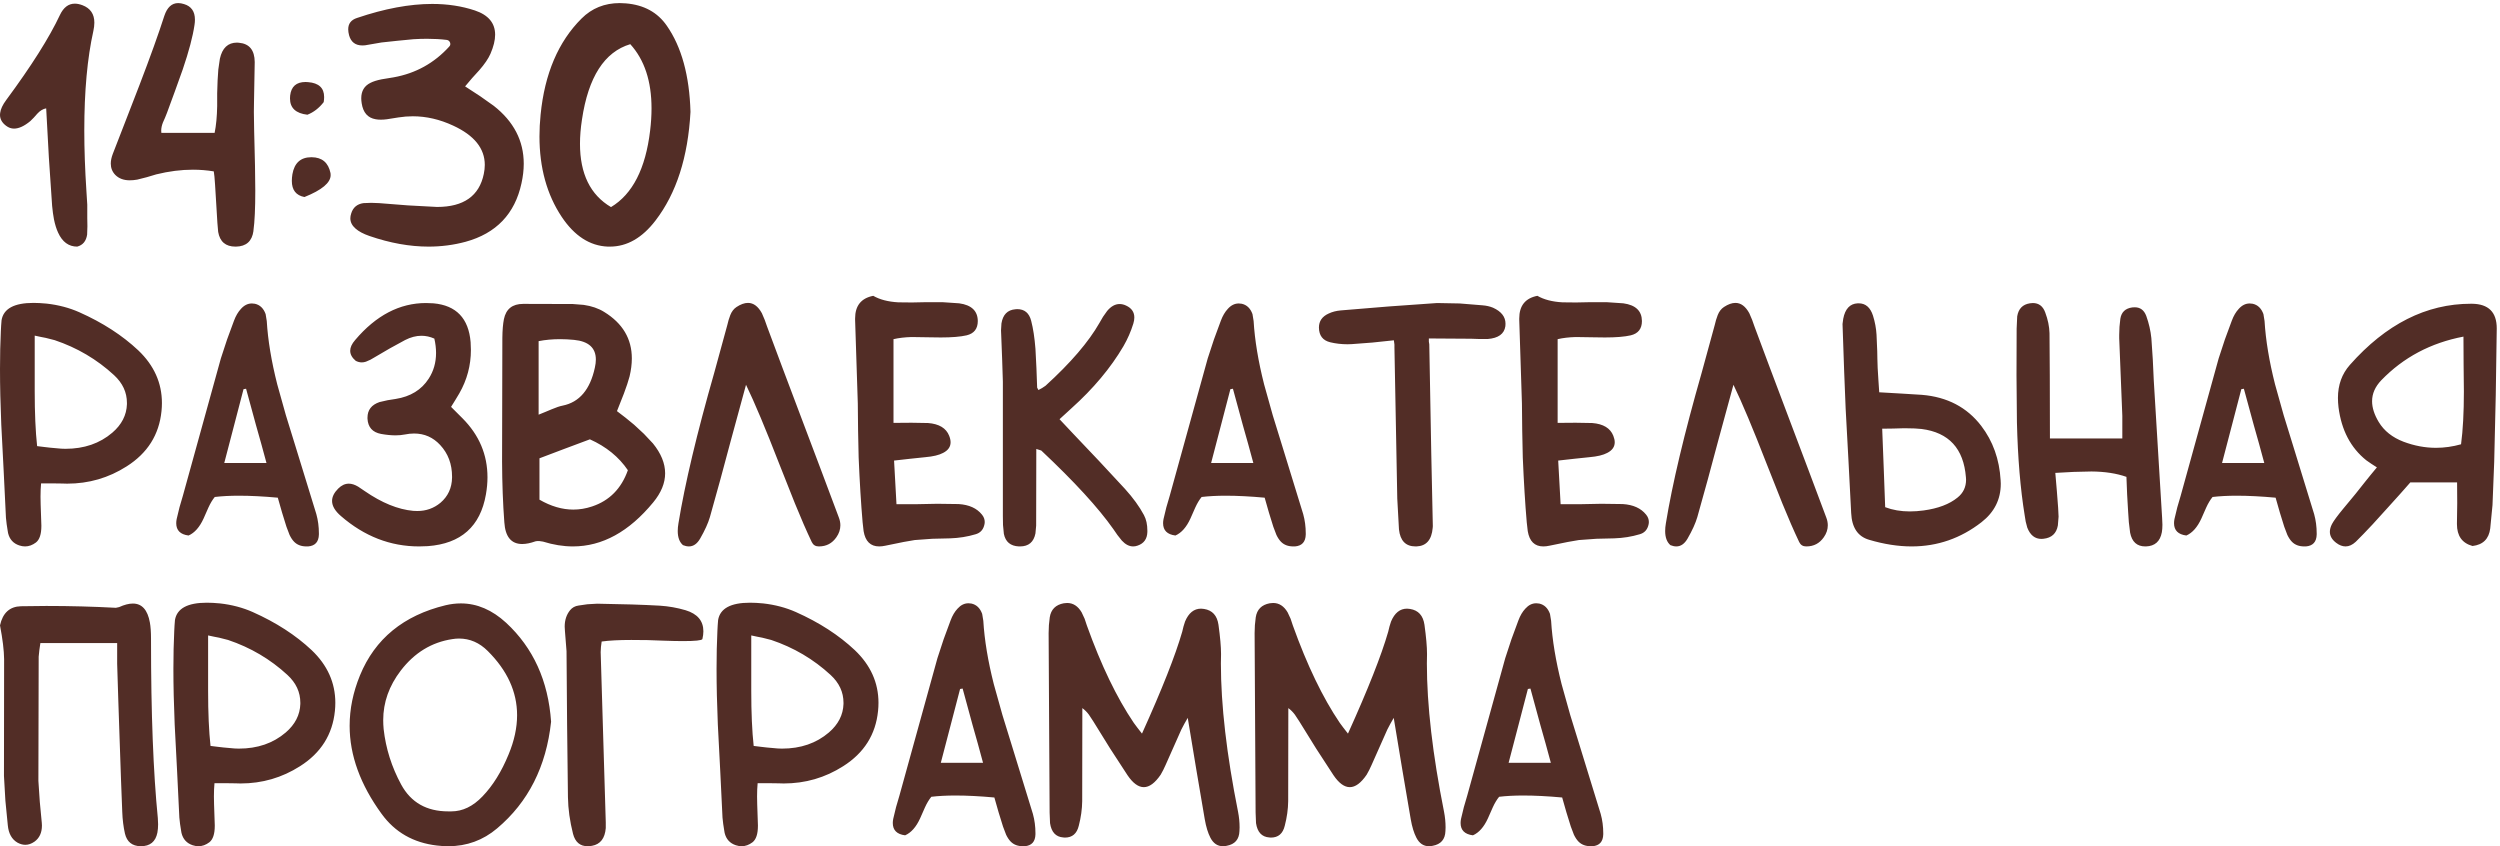 <?xml version="1.0" encoding="UTF-8"?> <svg xmlns="http://www.w3.org/2000/svg" width="517" height="175" viewBox="0 0 517 175" fill="none"><path d="M15.967 51C14.209 51 12.891 50.033 12.012 48.1C11.66 47.338 11.377 46.43 11.162 45.375C11.006 44.555 10.879 43.627 10.781 42.592L10.107 32.602L9.551 22.406C8.887 22.523 8.271 22.895 7.705 23.52L7.002 24.311L6.27 25.043C5.02 26.078 3.896 26.596 2.9 26.596C2.314 26.596 1.768 26.4 1.26 26.01C0.42 25.385 0 24.633 0 23.754C0 23.637 0.01 23.51 0.029 23.373C0.127 22.572 0.547 21.674 1.289 20.678C6.504 13.627 10.205 7.768 12.393 3.1C13.135 1.537 14.16 0.756 15.469 0.756C15.957 0.756 16.484 0.863 17.051 1.078C18.691 1.703 19.512 2.904 19.512 4.682C19.512 5.209 19.443 5.785 19.307 6.41C18.057 11.996 17.432 18.852 17.432 26.977C17.432 30.863 17.578 35.043 17.871 39.516L18.047 42.328V45.111L18.076 46.781L18.018 48.51C17.822 49.857 17.139 50.688 15.967 51ZM44.385 27.475C44.697 25.951 44.873 24.105 44.912 21.938V19.271L45 16.635L45.147 14.379L45.469 12.152C45.957 9.926 47.139 8.812 49.014 8.812C49.15 8.812 49.287 8.822 49.424 8.842C51.572 9.037 52.656 10.365 52.676 12.826L52.529 21C52.51 21.605 52.5 22.318 52.5 23.139C52.5 24.252 52.52 25.561 52.559 27.064L52.647 30.609L52.734 34.33C52.773 36.185 52.793 37.885 52.793 39.428C52.793 43.1 52.666 45.853 52.412 47.69V47.777C52.119 49.887 50.918 50.961 48.809 51H48.691C46.66 51 45.469 49.984 45.117 47.953C45.039 47.445 44.902 45.453 44.707 41.977C44.609 40.297 44.531 39.027 44.473 38.168C44.395 36.879 44.307 35.971 44.209 35.443C42.803 35.209 41.367 35.092 39.902 35.092C37.461 35.092 34.932 35.414 32.315 36.059L30.352 36.645L28.389 37.143C27.842 37.24 27.324 37.289 26.836 37.289C25.586 37.289 24.59 36.918 23.848 36.176C23.223 35.531 22.91 34.75 22.91 33.832C22.91 33.227 23.047 32.562 23.32 31.84C23.945 30.18 24.844 27.865 26.016 24.896L28.828 17.631C31.074 11.771 32.793 6.986 33.984 3.275C34.57 1.518 35.527 0.639 36.855 0.639C37.227 0.639 37.627 0.707 38.057 0.844C39.56 1.293 40.312 2.367 40.312 4.066C40.312 4.418 40.283 4.779 40.225 5.15C39.873 7.553 39.062 10.619 37.793 14.35L36.123 19.008L35.303 21.234L34.541 23.314L34.131 24.34L33.691 25.336C33.457 25.941 33.34 26.498 33.34 27.006C33.34 27.162 33.35 27.318 33.369 27.475H44.385ZM62.959 40.746C61.221 40.414 60.352 39.301 60.352 37.406C60.352 36.977 60.391 36.518 60.469 36.029C60.879 33.685 62.188 32.514 64.394 32.514H64.453C66.602 32.533 67.9 33.627 68.35 35.795C68.369 35.932 68.379 36.068 68.379 36.205C68.379 37.787 66.572 39.301 62.959 40.746ZM66.943 21.117C65.986 22.348 64.863 23.217 63.574 23.725C61.172 23.451 59.971 22.328 59.971 20.355C59.971 20.18 59.98 19.984 60 19.77C60.215 17.895 61.279 16.957 63.193 16.957C63.369 16.957 63.545 16.967 63.721 16.986C65.928 17.162 67.031 18.188 67.031 20.062C67.031 20.395 67.002 20.746 66.943 21.117ZM99.287 19.887L102.1 21.879C106.24 25.121 108.311 29.115 108.311 33.861C108.311 35.15 108.154 36.498 107.842 37.904C106.475 44.232 102.617 48.266 96.269 50.004C93.809 50.668 91.26 51 88.623 51C84.736 51 80.664 50.268 76.406 48.803C75.156 48.373 74.199 47.865 73.535 47.279C72.812 46.654 72.451 45.941 72.451 45.141C72.451 44.828 72.51 44.496 72.627 44.145C72.998 42.914 73.838 42.201 75.147 42.006L76.758 41.947L78.398 42.006L84.375 42.475L90.381 42.797C95.889 42.797 99.111 40.522 100.049 35.971C100.186 35.326 100.254 34.701 100.254 34.096C100.254 30.697 98.076 27.992 93.721 25.98C90.947 24.691 88.164 24.047 85.371 24.047C84.394 24.047 83.408 24.125 82.412 24.281L80.01 24.662C79.561 24.721 79.141 24.75 78.75 24.75C78.359 24.75 78.008 24.721 77.695 24.662C76.055 24.389 75.088 23.285 74.795 21.352C74.736 20.98 74.707 20.639 74.707 20.326C74.707 18.822 75.342 17.758 76.611 17.133C77.178 16.84 77.949 16.596 78.926 16.4L81.416 15.99C85.967 15.17 89.795 13.051 92.9 9.633C93.057 9.477 93.135 9.301 93.135 9.105C93.135 9.008 93.115 8.91 93.076 8.812C92.959 8.5 92.734 8.314 92.402 8.256C91.133 8.1 89.766 8.021 88.301 8.021C87.422 8.021 86.494 8.051 85.518 8.109L82.178 8.432L78.897 8.783L77.197 9.076L75.498 9.369C75.303 9.389 75.117 9.398 74.941 9.398C73.496 9.398 72.578 8.695 72.188 7.289C72.07 6.84 72.012 6.43 72.012 6.059C72.012 4.887 72.617 4.105 73.828 3.715C79.531 1.781 84.717 0.814 89.385 0.814C92.568 0.814 95.508 1.264 98.203 2.162C100.996 3.1 102.393 4.77 102.393 7.172C102.393 8.324 102.07 9.643 101.426 11.127C100.977 12.143 100.205 13.275 99.111 14.525L97.647 16.137L96.182 17.865L99.287 19.887ZM130.342 9.135C124.99 10.736 121.66 15.932 120.352 24.721C120.078 26.498 119.941 28.168 119.941 29.73C119.941 35.941 122.08 40.307 126.357 42.826C130.811 40.15 133.506 34.887 134.443 27.035C134.639 25.414 134.736 23.871 134.736 22.406C134.736 16.781 133.271 12.357 130.342 9.135ZM142.793 23.139C142.285 32.494 139.873 39.984 135.557 45.609C132.803 49.203 129.658 51 126.123 51H125.684C121.973 50.844 118.799 48.793 116.162 44.848C113.096 40.238 111.562 34.691 111.562 28.207C111.562 26.742 111.641 25.238 111.797 23.695C112.637 15.238 115.459 8.617 120.264 3.832C122.393 1.703 125.029 0.639 128.174 0.639C128.584 0.639 129.004 0.658 129.434 0.697C133.164 1.01 135.986 2.553 137.9 5.326C140.947 9.701 142.578 15.639 142.793 23.139ZM9.111 92.434L10.371 92.58L12.656 92.785C12.949 92.805 13.242 92.814 13.535 92.814C17.402 92.814 20.635 91.701 23.232 89.475C25.166 87.814 26.172 85.852 26.25 83.586V83.322C26.25 81.135 25.361 79.221 23.584 77.58C20.049 74.318 15.957 71.906 11.309 70.344L9.463 69.875L8.408 69.67L7.178 69.406V80.92C7.178 85.412 7.344 89.191 7.676 92.258L9.111 92.434ZM8.496 99.963C8.418 100.764 8.379 101.682 8.379 102.717C8.379 103.244 8.389 103.791 8.408 104.357L8.555 108.664V108.781C8.555 110.461 8.184 111.594 7.441 112.18C6.719 112.727 5.967 113 5.186 113C4.795 113 4.395 112.932 3.984 112.795C2.754 112.385 1.982 111.535 1.67 110.246L1.582 109.719L1.377 108.4L1.23 107.082L0.762 97.443L0.264 87.805C0.088 83.625 0 79.797 0 76.32C0 73.469 0.059 70.852 0.176 68.469L0.234 67.356L0.322 66.213C0.732 63.83 2.93 62.639 6.914 62.639C7.734 62.639 8.643 62.688 9.639 62.785C12.08 63.059 14.336 63.654 16.406 64.572C21.23 66.721 25.293 69.348 28.594 72.453C31.855 75.559 33.486 79.191 33.486 83.352C33.486 83.898 33.457 84.455 33.398 85.022C32.91 89.904 30.508 93.713 26.191 96.447C22.461 98.83 18.359 100.021 13.887 100.021C13.555 100.021 13.213 100.012 12.861 99.992L10.781 99.963H8.496ZM55.107 95.744L54.023 91.76L52.94 87.922L50.889 80.393L50.361 80.481L48.398 88.01L46.377 95.744H55.107ZM57.451 102.922C54.463 102.648 51.787 102.512 49.424 102.512C47.549 102.512 45.879 102.6 44.414 102.775C43.945 103.342 43.506 104.074 43.096 104.973L42.1 107.229C41.279 109.025 40.244 110.197 38.994 110.744C37.295 110.529 36.445 109.68 36.445 108.195C36.445 107.922 36.475 107.639 36.533 107.346L37.119 104.914L37.822 102.512L45.674 74.123L46.963 70.197L48.398 66.301C48.77 65.305 49.248 64.494 49.834 63.869C50.498 63.127 51.25 62.756 52.09 62.756C52.285 62.756 52.49 62.775 52.705 62.815C53.76 63.049 54.502 63.762 54.932 64.953L55.166 66.389C55.4 70.334 56.123 74.699 57.334 79.484L59.121 85.871L61.084 92.228L65.42 106.32C65.772 107.59 65.947 108.918 65.947 110.305V110.539C65.908 112.062 65.166 112.883 63.721 113H63.369C62.315 113 61.475 112.688 60.85 112.062C60.498 111.711 60.176 111.232 59.883 110.627L59.238 108.928L58.33 105.998L57.451 102.922ZM89.824 70.022C88.945 69.631 88.057 69.436 87.158 69.436C86.064 69.436 84.941 69.728 83.789 70.314L80.625 72.043L77.519 73.859L76.611 74.387L75.674 74.797C75.381 74.894 75.098 74.943 74.824 74.943C74.394 74.943 73.975 74.836 73.564 74.621C72.803 73.977 72.422 73.283 72.422 72.541C72.422 71.838 72.764 71.096 73.447 70.314C77.764 65.217 82.647 62.668 88.096 62.668C88.603 62.668 89.121 62.688 89.648 62.727C94.356 63.156 96.914 65.832 97.324 70.754C97.363 71.301 97.383 71.838 97.383 72.365C97.383 75.568 96.582 78.566 94.981 81.359L94.189 82.678L93.281 84.143L95.654 86.516C99.092 89.973 100.811 94.035 100.811 98.703C100.811 99.836 100.703 101.018 100.488 102.248C99.336 108.869 95.332 112.434 88.477 112.941C87.871 112.98 87.266 113 86.66 113C80.723 113 75.342 110.91 70.518 106.73C69.287 105.676 68.672 104.631 68.672 103.596C68.672 102.736 69.092 101.887 69.932 101.047C70.615 100.363 71.348 100.021 72.129 100.021C72.734 100.021 73.379 100.227 74.062 100.637L75.41 101.545C78.945 103.986 82.295 105.354 85.459 105.646C85.752 105.666 86.035 105.676 86.309 105.676C88.125 105.676 89.717 105.109 91.084 103.977C92.647 102.648 93.447 100.91 93.486 98.762V98.586C93.486 95.969 92.666 93.781 91.025 92.023C89.561 90.441 87.764 89.65 85.635 89.65C85.01 89.65 84.365 89.719 83.701 89.856C83.115 89.973 82.481 90.031 81.797 90.031C80.898 90.031 79.902 89.934 78.809 89.738C77.031 89.406 76.094 88.352 75.996 86.574V86.369C75.996 84.787 76.826 83.713 78.486 83.147L80.156 82.766L81.826 82.502C84.893 82.014 87.168 80.617 88.652 78.312C89.668 76.75 90.176 74.973 90.176 72.981C90.176 72.043 90.059 71.057 89.824 70.022ZM111.387 85.754L112.822 85.168L114.082 84.641C115 84.25 115.762 83.996 116.367 83.879C119.824 83.176 122.041 80.559 123.018 76.027C123.154 75.422 123.223 74.865 123.223 74.357C123.223 71.936 121.719 70.578 118.711 70.285C117.715 70.188 116.758 70.139 115.84 70.139C114.258 70.139 112.773 70.275 111.387 70.549V85.754ZM111.562 103.332C113.926 104.699 116.26 105.383 118.564 105.383C119.854 105.383 121.143 105.168 122.432 104.738C126.025 103.547 128.496 101.047 129.844 97.238C127.969 94.484 125.352 92.356 121.992 90.852C120.41 91.457 118.633 92.121 116.66 92.844L111.562 94.777V103.332ZM129.346 86.369L131.133 87.834L133.154 89.709L135.029 91.701C136.709 93.772 137.549 95.832 137.549 97.883C137.549 99.894 136.729 101.896 135.088 103.889C130.088 109.963 124.551 113 118.477 113C116.484 113 114.424 112.668 112.295 112.004L111.504 111.887H111.123L110.742 111.945C109.707 112.316 108.789 112.502 107.988 112.502C105.723 112.502 104.492 111.008 104.297 108.02C104.004 104.152 103.848 99.963 103.828 95.451L103.887 69.904C103.906 68.283 104.014 66.984 104.209 66.008C104.639 63.898 105.967 62.844 108.193 62.844H108.369L118.477 62.873L120.703 63.049C122.344 63.283 123.76 63.772 124.951 64.514C128.76 66.857 130.664 70.061 130.664 74.123C130.664 75.295 130.508 76.535 130.195 77.844C129.941 78.801 129.551 79.982 129.023 81.389L127.588 85.022L129.346 86.369ZM169.307 113C168.643 113 168.164 112.697 167.871 112.092C166.777 109.787 165.615 107.121 164.385 104.094L161.133 95.891C158.32 88.644 156.035 83.205 154.277 79.572L151.084 91.291C150.342 94.084 149.639 96.701 148.975 99.143C148.115 102.268 147.393 104.865 146.807 106.936C146.436 108.205 145.762 109.689 144.785 111.389C144.16 112.463 143.389 113 142.471 113C142.08 113 141.67 112.912 141.24 112.736C140.518 112.111 140.156 111.135 140.156 109.807C140.156 109.318 140.205 108.791 140.303 108.225C141.631 100.08 144.102 89.689 147.715 77.053L150.41 67.209L150.674 66.184L151.025 65.158C151.318 64.416 151.748 63.859 152.314 63.488C153.174 62.922 153.965 62.639 154.688 62.639C155.82 62.639 156.777 63.352 157.559 64.777L158.145 66.154L158.643 67.561C160.283 71.994 162.754 78.576 166.055 87.307L169.805 97.238L173.496 107.082C173.691 107.609 173.789 108.127 173.789 108.635C173.789 109.494 173.516 110.314 172.969 111.096C172.09 112.365 170.889 113 169.365 113H169.307ZM184.775 87.453L188.496 87.424L191.924 87.482C194.209 87.658 195.664 88.537 196.289 90.119C196.484 90.607 196.582 91.057 196.582 91.467C196.582 92.404 196.064 93.137 195.029 93.664C194.189 94.113 192.969 94.406 191.367 94.543L188.291 94.865L184.893 95.246C185.088 98.488 185.254 101.496 185.391 104.27H189.404L193.828 104.182L198.252 104.24C200.4 104.377 202.002 105.1 203.057 106.408C203.447 106.877 203.643 107.395 203.643 107.961C203.643 108.215 203.594 108.488 203.496 108.781C203.223 109.66 202.646 110.227 201.768 110.48C200.088 110.988 198.32 111.271 196.465 111.33L192.803 111.418L189.17 111.682C188.154 111.818 186.123 112.209 183.076 112.854C182.627 112.951 182.207 113 181.816 113C180.02 113 178.945 111.945 178.594 109.836L178.389 108.02C178.057 104.191 177.783 99.719 177.568 94.602L177.451 89.035L177.393 83.439L176.836 66.154V65.861C176.836 63.225 178.086 61.662 180.586 61.174C181.934 61.955 183.662 62.404 185.771 62.522L188.584 62.551L191.455 62.492H194.912L198.369 62.727C200.908 63.078 202.188 64.299 202.207 66.389C202.207 67.99 201.436 68.977 199.893 69.348C198.623 69.641 196.846 69.787 194.561 69.787C193.877 69.787 193.145 69.777 192.363 69.758L188.525 69.699C187.119 69.738 185.869 69.885 184.775 70.139V87.453ZM215.508 80.246L216.211 79.777C221.406 75.051 225.127 70.715 227.373 66.769L228.105 65.51L228.955 64.309C229.756 63.352 230.615 62.873 231.533 62.873C231.982 62.873 232.432 62.98 232.881 63.195C234.014 63.723 234.58 64.543 234.58 65.656C234.58 66.047 234.512 66.467 234.375 66.916C233.867 68.557 233.184 70.119 232.324 71.603C229.688 76.096 226.094 80.383 221.543 84.465L220.459 85.461L219.814 86.047L219.111 86.691L221.865 89.621L227.285 95.334L232.646 101.105C234.326 102.961 235.635 104.768 236.572 106.525C237.041 107.404 237.275 108.469 237.275 109.719V110.012C237.236 111.438 236.572 112.375 235.283 112.824C234.971 112.941 234.658 113 234.346 113C233.525 113 232.744 112.6 232.002 111.799L231.094 110.656L230.244 109.426C227.139 105.012 222.168 99.592 215.332 93.166C215.312 93.147 214.971 93.039 214.307 92.844L214.277 108.693L214.131 110.305C213.779 112.102 212.715 113 210.938 113H210.703C208.965 112.922 207.93 112.053 207.598 110.393L207.422 108.576L207.393 106.73V78.928L207.246 74.357L207.07 69.787L207.012 68.322L207.1 66.887C207.393 65.07 208.35 64.094 209.971 63.957C210.088 63.938 210.215 63.928 210.352 63.928C211.875 63.928 212.842 64.738 213.252 66.359C213.662 67.941 213.955 69.865 214.131 72.131L214.336 76.144L214.482 80.158L214.746 80.656L215.508 80.246ZM259.189 95.744L258.105 91.76L257.021 87.922L254.971 80.393L254.443 80.481L252.48 88.01L250.459 95.744H259.189ZM261.533 102.922C258.545 102.648 255.869 102.512 253.506 102.512C251.631 102.512 249.961 102.6 248.496 102.775C248.027 103.342 247.588 104.074 247.178 104.973L246.182 107.229C245.361 109.025 244.326 110.197 243.076 110.744C241.377 110.529 240.527 109.68 240.527 108.195C240.527 107.922 240.557 107.639 240.615 107.346L241.201 104.914L241.904 102.512L249.756 74.123L251.045 70.197L252.48 66.301C252.852 65.305 253.33 64.494 253.916 63.869C254.58 63.127 255.332 62.756 256.172 62.756C256.367 62.756 256.572 62.775 256.787 62.815C257.842 63.049 258.584 63.762 259.014 64.953L259.248 66.389C259.482 70.334 260.205 74.699 261.416 79.484L263.203 85.871L265.166 92.228L269.502 106.32C269.854 107.59 270.029 108.918 270.029 110.305V110.539C269.99 112.062 269.248 112.883 267.803 113H267.451C266.396 113 265.557 112.688 264.932 112.062C264.58 111.711 264.258 111.232 263.965 110.627L263.32 108.928L262.412 105.998L261.533 102.922ZM283.799 70.842L279.551 71.164C279.258 71.184 278.965 71.193 278.672 71.193C277.422 71.193 276.23 71.057 275.098 70.783C273.555 70.412 272.773 69.397 272.754 67.736C272.754 66.408 273.428 65.441 274.775 64.836C275.518 64.484 276.357 64.269 277.295 64.191L287.256 63.371L297.188 62.668L301.875 62.756L306.562 63.137C307.363 63.195 308.096 63.361 308.76 63.635C310.479 64.416 311.338 65.519 311.338 66.945C311.338 67.121 311.328 67.297 311.309 67.473C311.074 69.055 309.854 69.934 307.646 70.109H305.977L304.277 70.051L299.883 70.022L295.488 69.992V70.666L295.576 71.193L295.986 93.752L296.309 108.811L296.279 109.191C296.064 111.652 294.951 112.922 292.939 113H292.734C290.703 113 289.561 111.828 289.307 109.484L288.955 103.098L288.369 71.867V71.252L288.252 70.373L283.799 70.842ZM322.119 87.453L325.84 87.424L329.268 87.482C331.553 87.658 333.008 88.537 333.633 90.119C333.828 90.607 333.926 91.057 333.926 91.467C333.926 92.404 333.408 93.137 332.373 93.664C331.533 94.113 330.312 94.406 328.711 94.543L325.635 94.865L322.236 95.246C322.432 98.488 322.598 101.496 322.734 104.27H326.748L331.172 104.182L335.596 104.24C337.744 104.377 339.346 105.1 340.4 106.408C340.791 106.877 340.986 107.395 340.986 107.961C340.986 108.215 340.938 108.488 340.84 108.781C340.566 109.66 339.99 110.227 339.111 110.48C337.432 110.988 335.664 111.271 333.809 111.33L330.146 111.418L326.514 111.682C325.498 111.818 323.467 112.209 320.42 112.854C319.971 112.951 319.551 113 319.16 113C317.363 113 316.289 111.945 315.938 109.836L315.732 108.02C315.4 104.191 315.127 99.719 314.912 94.602L314.795 89.035L314.736 83.439L314.18 66.154V65.861C314.18 63.225 315.43 61.662 317.93 61.174C319.277 61.955 321.006 62.404 323.115 62.522L325.928 62.551L328.799 62.492H332.256L335.713 62.727C338.252 63.078 339.531 64.299 339.551 66.389C339.551 67.99 338.779 68.977 337.236 69.348C335.967 69.641 334.189 69.787 331.904 69.787C331.221 69.787 330.488 69.777 329.707 69.758L325.869 69.699C324.463 69.738 323.213 69.885 322.119 70.139V87.453ZM373.506 113C372.842 113 372.363 112.697 372.07 112.092C370.977 109.787 369.814 107.121 368.584 104.094L365.332 95.891C362.52 88.644 360.234 83.205 358.477 79.572L355.283 91.291C354.541 94.084 353.838 96.701 353.174 99.143C352.314 102.268 351.592 104.865 351.006 106.936C350.635 108.205 349.961 109.689 348.984 111.389C348.359 112.463 347.588 113 346.67 113C346.279 113 345.869 112.912 345.439 112.736C344.717 112.111 344.355 111.135 344.355 109.807C344.355 109.318 344.404 108.791 344.502 108.225C345.83 100.08 348.301 89.689 351.914 77.053L354.609 67.209L354.873 66.184L355.225 65.158C355.518 64.416 355.947 63.859 356.514 63.488C357.373 62.922 358.164 62.639 358.887 62.639C360.02 62.639 360.977 63.352 361.758 64.777L362.344 66.154L362.842 67.561C364.482 71.994 366.953 78.576 370.254 87.307L374.004 97.238L377.695 107.082C377.891 107.609 377.988 108.127 377.988 108.635C377.988 109.494 377.715 110.314 377.168 111.096C376.289 112.365 375.088 113 373.564 113H373.506ZM389.561 96.975L389.854 104.885C391.396 105.471 393.096 105.764 394.951 105.764C395.869 105.764 396.826 105.695 397.822 105.559C400.811 105.148 403.145 104.26 404.824 102.893C405.996 101.955 406.582 100.725 406.582 99.201C406.582 99.045 406.572 98.879 406.553 98.703C406.084 92.766 403.027 89.436 397.383 88.713C396.523 88.615 395.459 88.566 394.189 88.566H393.545L391.465 88.625L389.238 88.654L389.561 96.975ZM393.193 81.389L397.441 81.652C402.676 82.082 406.768 84.221 409.717 88.068C412.139 91.232 413.477 94.982 413.73 99.318C413.75 99.572 413.76 99.816 413.76 100.051C413.76 103.273 412.432 105.92 409.775 107.99C405.479 111.33 400.664 113 395.332 113C392.539 113 389.6 112.541 386.514 111.623C384.189 110.939 382.959 109.094 382.822 106.086L382.266 95.305L381.68 84.494C381.484 80.041 381.27 74.211 381.035 67.004L381.182 65.92C381.572 63.869 382.568 62.805 384.17 62.727H384.375C385.801 62.727 386.787 63.576 387.334 65.275C387.744 66.584 387.988 67.893 388.066 69.201C388.125 70.295 388.174 71.438 388.213 72.629L388.242 74.211L388.301 76.086L388.447 78.488L388.623 81.125L393.193 81.389ZM423.926 90.676H438.896V85.988L438.252 69.934V69.26C438.252 68.147 438.33 67.033 438.486 65.92C438.701 64.553 439.521 63.772 440.947 63.576C441.123 63.557 441.299 63.547 441.475 63.547C442.607 63.547 443.398 64.143 443.848 65.334C444.395 66.857 444.746 68.391 444.902 69.934L445.195 74.299L445.4 78.693L447.129 107.141C447.168 107.648 447.188 108.107 447.188 108.518C447.188 109.123 447.148 109.641 447.07 110.07C446.719 111.965 445.625 112.941 443.789 113H443.643C441.924 113 440.879 112.053 440.508 110.158L440.244 107.99L440.098 105.822L439.893 102.307L439.746 98.615C437.695 97.893 435.283 97.522 432.51 97.502L428.818 97.59L425.039 97.795L425.361 101.574L425.625 105.031L425.713 106.848L425.566 108.664C425.273 110.324 424.277 111.242 422.578 111.418C422.441 111.438 422.305 111.447 422.168 111.447C420.82 111.447 419.844 110.666 419.238 109.104L418.916 107.873L418.711 106.613C417.812 101.105 417.275 94.68 417.1 87.336L417.012 77.639L417.041 67.971L417.158 65.422C417.412 63.859 418.281 62.961 419.766 62.727C419.98 62.688 420.186 62.668 420.381 62.668C421.631 62.668 422.49 63.322 422.959 64.631C423.506 66.096 423.799 67.512 423.838 68.879L423.896 77.639L423.926 90.676ZM468.252 95.744L467.168 91.76L466.084 87.922L464.033 80.393L463.506 80.481L461.543 88.01L459.521 95.744H468.252ZM470.596 102.922C467.607 102.648 464.932 102.512 462.568 102.512C460.693 102.512 459.023 102.6 457.559 102.775C457.09 103.342 456.65 104.074 456.24 104.973L455.244 107.229C454.424 109.025 453.389 110.197 452.139 110.744C450.439 110.529 449.59 109.68 449.59 108.195C449.59 107.922 449.619 107.639 449.678 107.346L450.264 104.914L450.967 102.512L458.818 74.123L460.107 70.197L461.543 66.301C461.914 65.305 462.393 64.494 462.979 63.869C463.643 63.127 464.395 62.756 465.234 62.756C465.43 62.756 465.635 62.775 465.85 62.815C466.904 63.049 467.646 63.762 468.076 64.953L468.311 66.389C468.545 70.334 469.268 74.699 470.479 79.484L472.266 85.871L474.229 92.228L478.564 106.32C478.916 107.59 479.092 108.918 479.092 110.305V110.539C479.053 112.062 478.311 112.883 476.865 113H476.514C475.459 113 474.619 112.688 473.994 112.062C473.643 111.711 473.32 111.232 473.027 110.627L472.383 108.928L471.475 105.998L470.596 102.922ZM509.443 69.611C502.686 70.9 497.021 73.908 492.451 78.635C491.182 79.963 490.547 81.408 490.547 82.971C490.547 84.318 491.006 85.754 491.924 87.277C493.037 89.113 494.746 90.471 497.051 91.35C499.277 92.189 501.514 92.609 503.76 92.609C505.479 92.609 507.207 92.365 508.945 91.877C509.336 88.947 509.531 85.314 509.531 80.978L509.473 75.383L509.443 69.611ZM511.318 112.912C509.17 112.326 508.096 110.822 508.096 108.4V108.195L508.154 104.064L508.125 99.758H498.457L497.402 100.959L496.26 102.248L493.828 104.943C493.34 105.51 492.861 106.037 492.393 106.525L490.664 108.43C489.219 109.973 488.125 111.105 487.383 111.828L487.148 112.062C486.465 112.688 485.771 113 485.068 113C484.424 113 483.779 112.756 483.135 112.268C482.256 111.604 481.816 110.842 481.816 109.982C481.816 109.475 481.963 108.938 482.256 108.371C482.607 107.707 483.389 106.643 484.6 105.178L486.035 103.449C486.562 102.824 486.934 102.375 487.148 102.102L489.17 99.553L490.283 98.176L491.543 96.652L490.4 95.92L489.346 95.188C486.123 92.609 484.209 88.957 483.604 84.231C483.525 83.566 483.486 82.922 483.486 82.297C483.486 79.602 484.307 77.326 485.947 75.471C493.408 67.033 501.758 62.815 510.996 62.815H511.201C514.619 62.853 516.328 64.553 516.328 67.912L516.123 81.711L515.801 95.51L515.449 104.445L514.98 109.279C514.707 111.447 513.486 112.658 511.318 112.912ZM24.229 132.988H8.35L8.145 134.395L7.998 135.801L7.939 161.494L8.232 165.83L8.643 170.166C8.662 170.361 8.672 170.547 8.672 170.723C8.672 172.207 8.154 173.32 7.119 174.062C6.494 174.492 5.869 174.707 5.244 174.707C4.717 174.707 4.18 174.561 3.633 174.268C2.441 173.584 1.768 172.373 1.611 170.635L1.113 165.566L0.82 160.469L0.85 136.299C0.83 134.502 0.547 132.178 0 129.326C0.566 126.748 2.012 125.43 4.336 125.371C6.094 125.332 7.842 125.312 9.58 125.312C14.502 125.312 19.297 125.439 23.965 125.693L24.639 125.547C25.713 125.059 26.66 124.814 27.48 124.814C29.355 124.814 30.527 126.123 30.996 128.74C31.152 129.6 31.23 130.703 31.23 132.051V132.52C31.23 147.5 31.699 159.717 32.637 169.17C32.676 169.619 32.695 170.049 32.695 170.459C32.695 171.084 32.647 171.66 32.549 172.188C32.178 174.062 31.035 175 29.121 175H29.062C27.324 174.961 26.25 174.092 25.84 172.393C25.527 171.006 25.342 169.512 25.283 167.91C25.127 164.18 24.941 159.072 24.727 152.588L24.463 144.766L24.229 137.266V132.988ZM44.971 154.434L46.23 154.58L48.516 154.785C48.809 154.805 49.102 154.814 49.395 154.814C53.262 154.814 56.494 153.701 59.092 151.475C61.025 149.814 62.031 147.852 62.109 145.586V145.322C62.109 143.135 61.221 141.221 59.443 139.58C55.908 136.318 51.816 133.906 47.168 132.344L45.322 131.875L44.268 131.67L43.037 131.406V142.92C43.037 147.412 43.203 151.191 43.535 154.258L44.971 154.434ZM44.355 161.963C44.277 162.764 44.238 163.682 44.238 164.717C44.238 165.244 44.248 165.791 44.268 166.357L44.414 170.664V170.781C44.414 172.461 44.043 173.594 43.301 174.18C42.578 174.727 41.826 175 41.045 175C40.654 175 40.254 174.932 39.844 174.795C38.613 174.385 37.842 173.535 37.529 172.246L37.441 171.719L37.236 170.4L37.09 169.082L36.621 159.443L36.123 149.805C35.947 145.625 35.859 141.797 35.859 138.32C35.859 135.469 35.918 132.852 36.035 130.469L36.094 129.355L36.182 128.213C36.592 125.83 38.789 124.639 42.773 124.639C43.594 124.639 44.502 124.688 45.498 124.785C47.94 125.059 50.195 125.654 52.266 126.572C57.09 128.721 61.152 131.348 64.453 134.453C67.715 137.559 69.346 141.191 69.346 145.352C69.346 145.898 69.316 146.455 69.258 147.021C68.769 151.904 66.367 155.713 62.051 158.447C58.32 160.83 54.219 162.021 49.746 162.021C49.414 162.021 49.072 162.012 48.721 161.992L46.641 161.963H44.355ZM93.34 167.793C95.664 167.793 97.812 166.758 99.785 164.688C101.914 162.48 103.711 159.59 105.176 156.016C106.348 153.203 106.934 150.498 106.934 147.9C106.934 143.076 104.912 138.652 100.869 134.629C99.15 132.91 97.168 132.051 94.922 132.051C94.473 132.051 94.014 132.09 93.545 132.168C89.268 132.812 85.713 134.98 82.881 138.672C80.459 141.836 79.248 145.254 79.248 148.926C79.248 149.531 79.277 150.146 79.336 150.771C79.785 154.795 80.996 158.623 82.969 162.256C84.981 165.947 88.223 167.793 92.695 167.793H93.34ZM113.965 149.248C112.969 158.525 109.248 165.879 102.803 171.309C99.893 173.77 96.523 175 92.695 175C91.934 175 91.152 174.951 90.352 174.854C85.488 174.287 81.68 172.109 78.926 168.32C74.512 162.266 72.305 156.191 72.305 150.098C72.305 146.621 73.018 143.145 74.443 139.668C77.549 132.109 83.447 127.275 92.139 125.166C93.213 124.912 94.268 124.785 95.303 124.785C98.643 124.785 101.768 126.123 104.678 128.799C110.283 133.994 113.379 140.811 113.965 149.248ZM145.254 132.168C145.078 132.441 143.75 132.578 141.27 132.578C140.137 132.578 138.779 132.549 137.197 132.49L133.916 132.373L130.547 132.344C128.008 132.344 125.967 132.451 124.424 132.666L124.277 133.779L124.219 134.863L125.273 170.078V171.25C125.098 173.379 124.15 174.6 122.432 174.912C122.1 174.971 121.797 175 121.523 175C119.961 175 118.955 174.15 118.506 172.451C117.842 169.834 117.49 167.305 117.451 164.863L117.275 149.746L117.158 134.658L116.836 130.586C116.797 130.254 116.777 129.922 116.777 129.59C116.777 128.242 117.148 127.109 117.891 126.191C118.34 125.645 118.926 125.322 119.648 125.225L121.465 124.961L123.486 124.844C128.721 124.922 133.047 125.059 136.465 125.254C138.281 125.371 140.049 125.684 141.768 126.191C144.229 126.934 145.459 128.389 145.459 130.557C145.459 131.045 145.391 131.582 145.254 132.168ZM157.295 154.434L158.555 154.58L160.84 154.785C161.133 154.805 161.426 154.814 161.719 154.814C165.586 154.814 168.818 153.701 171.416 151.475C173.35 149.814 174.355 147.852 174.434 145.586V145.322C174.434 143.135 173.545 141.221 171.768 139.58C168.232 136.318 164.141 133.906 159.492 132.344L157.646 131.875L156.592 131.67L155.361 131.406V142.92C155.361 147.412 155.527 151.191 155.859 154.258L157.295 154.434ZM156.68 161.963C156.602 162.764 156.562 163.682 156.562 164.717C156.562 165.244 156.572 165.791 156.592 166.357L156.738 170.664V170.781C156.738 172.461 156.367 173.594 155.625 174.18C154.902 174.727 154.15 175 153.369 175C152.979 175 152.578 174.932 152.168 174.795C150.938 174.385 150.166 173.535 149.854 172.246L149.766 171.719L149.561 170.4L149.414 169.082L148.945 159.443L148.447 149.805C148.271 145.625 148.184 141.797 148.184 138.32C148.184 135.469 148.242 132.852 148.359 130.469L148.418 129.355L148.506 128.213C148.916 125.83 151.113 124.639 155.098 124.639C155.918 124.639 156.826 124.688 157.822 124.785C160.264 125.059 162.52 125.654 164.59 126.572C169.414 128.721 173.477 131.348 176.777 134.453C180.039 137.559 181.67 141.191 181.67 145.352C181.67 145.898 181.641 146.455 181.582 147.021C181.094 151.904 178.691 155.713 174.375 158.447C170.645 160.83 166.543 162.021 162.07 162.021C161.738 162.021 161.396 162.012 161.045 161.992L158.965 161.963H156.68ZM203.291 157.744L202.207 153.76L201.123 149.922L199.072 142.393L198.545 142.48L196.582 150.01L194.561 157.744H203.291ZM205.635 164.922C202.646 164.648 199.971 164.512 197.607 164.512C195.732 164.512 194.062 164.6 192.598 164.775C192.129 165.342 191.689 166.074 191.279 166.973L190.283 169.229C189.463 171.025 188.428 172.197 187.178 172.744C185.479 172.529 184.629 171.68 184.629 170.195C184.629 169.922 184.658 169.639 184.717 169.346L185.303 166.914L186.006 164.512L193.857 136.123L195.146 132.197L196.582 128.301C196.953 127.305 197.432 126.494 198.018 125.869C198.682 125.127 199.434 124.756 200.273 124.756C200.469 124.756 200.674 124.775 200.889 124.814C201.943 125.049 202.686 125.762 203.115 126.953L203.35 128.389C203.584 132.334 204.307 136.699 205.518 141.484L207.305 147.871L209.268 154.229L213.604 168.32C213.955 169.59 214.131 170.918 214.131 172.305V172.539C214.092 174.062 213.35 174.883 211.904 175H211.553C210.498 175 209.658 174.688 209.033 174.062C208.682 173.711 208.359 173.232 208.066 172.627L207.422 170.928L206.514 167.998L205.635 164.922ZM236.162 151.709C240.303 142.549 243.076 135.527 244.482 130.645L244.746 129.561L245.068 128.535C245.811 126.758 246.914 125.869 248.379 125.869C248.574 125.869 248.779 125.889 248.994 125.928C250.713 126.201 251.709 127.295 251.982 129.209C252.334 131.768 252.51 133.76 252.51 135.186V135.42C252.49 136.006 252.48 136.602 252.48 137.207C252.48 145.801 253.662 156.016 256.025 167.852C256.24 168.945 256.348 170.029 256.348 171.104C256.348 171.357 256.338 171.611 256.318 171.865C256.26 173.584 255.381 174.6 253.682 174.912C253.428 174.971 253.174 175 252.92 175C251.787 175 250.918 174.414 250.312 173.242C249.805 172.266 249.414 170.986 249.141 169.404L247.383 159.062L245.625 148.457L244.922 149.688L244.307 150.859L241.025 158.242L240.557 159.238L240.029 160.205C238.857 161.924 237.695 162.783 236.543 162.783C235.41 162.783 234.287 161.963 233.174 160.322L229.57 154.785L226.084 149.16L225.176 147.783C224.785 147.256 224.336 146.807 223.828 146.436L223.799 165.684C223.779 167.324 223.545 169.014 223.096 170.752C222.705 172.393 221.748 173.213 220.225 173.213C220.107 173.213 219.99 173.203 219.873 173.184C218.33 173.066 217.422 172.08 217.148 170.225L217.061 168.027L216.855 130.938C216.855 129.824 216.934 128.73 217.09 127.656C217.344 126.035 218.311 125.068 219.99 124.756C220.225 124.717 220.459 124.697 220.693 124.697C221.924 124.697 222.92 125.342 223.682 126.631L224.297 127.949L224.766 129.355C227.715 137.578 230.947 144.287 234.463 149.482L235.225 150.508L236.162 151.709ZM278.76 151.709C282.9 142.549 285.674 135.527 287.08 130.645L287.344 129.561L287.666 128.535C288.408 126.758 289.512 125.869 290.977 125.869C291.172 125.869 291.377 125.889 291.592 125.928C293.311 126.201 294.307 127.295 294.58 129.209C294.932 131.768 295.107 133.76 295.107 135.186V135.42C295.088 136.006 295.078 136.602 295.078 137.207C295.078 145.801 296.26 156.016 298.623 167.852C298.838 168.945 298.945 170.029 298.945 171.104C298.945 171.357 298.936 171.611 298.916 171.865C298.857 173.584 297.979 174.6 296.279 174.912C296.025 174.971 295.771 175 295.518 175C294.385 175 293.516 174.414 292.91 173.242C292.402 172.266 292.012 170.986 291.738 169.404L289.98 159.062L288.223 148.457L287.52 149.688L286.904 150.859L283.623 158.242L283.154 159.238L282.627 160.205C281.455 161.924 280.293 162.783 279.141 162.783C278.008 162.783 276.885 161.963 275.771 160.322L272.168 154.785L268.682 149.16L267.773 147.783C267.383 147.256 266.934 146.807 266.426 146.436L266.396 165.684C266.377 167.324 266.143 169.014 265.693 170.752C265.303 172.393 264.346 173.213 262.822 173.213C262.705 173.213 262.588 173.203 262.471 173.184C260.928 173.066 260.02 172.08 259.746 170.225L259.658 168.027L259.453 130.938C259.453 129.824 259.531 128.73 259.688 127.656C259.941 126.035 260.908 125.068 262.588 124.756C262.822 124.717 263.057 124.697 263.291 124.697C264.521 124.697 265.518 125.342 266.279 126.631L266.895 127.949L267.363 129.355C270.312 137.578 273.545 144.287 277.061 149.482L277.822 150.508L278.76 151.709ZM320.713 157.744L319.629 153.76L318.545 149.922L316.494 142.393L315.967 142.48L314.004 150.01L311.982 157.744H320.713ZM323.057 164.922C320.068 164.648 317.393 164.512 315.029 164.512C313.154 164.512 311.484 164.6 310.02 164.775C309.551 165.342 309.111 166.074 308.701 166.973L307.705 169.229C306.885 171.025 305.85 172.197 304.6 172.744C302.9 172.529 302.051 171.68 302.051 170.195C302.051 169.922 302.08 169.639 302.139 169.346L302.725 166.914L303.428 164.512L311.279 136.123L312.568 132.197L314.004 128.301C314.375 127.305 314.854 126.494 315.439 125.869C316.104 125.127 316.855 124.756 317.695 124.756C317.891 124.756 318.096 124.775 318.311 124.814C319.365 125.049 320.107 125.762 320.537 126.953L320.771 128.389C321.006 132.334 321.729 136.699 322.939 141.484L324.727 147.871L326.689 154.229L331.025 168.32C331.377 169.59 331.553 170.918 331.553 172.305V172.539C331.514 174.062 330.771 174.883 329.326 175H328.975C327.92 175 327.08 174.688 326.455 174.062C326.104 173.711 325.781 173.232 325.488 172.627L324.844 170.928L323.936 167.998L323.057 164.922Z" fill="#522D26"></path></svg> 